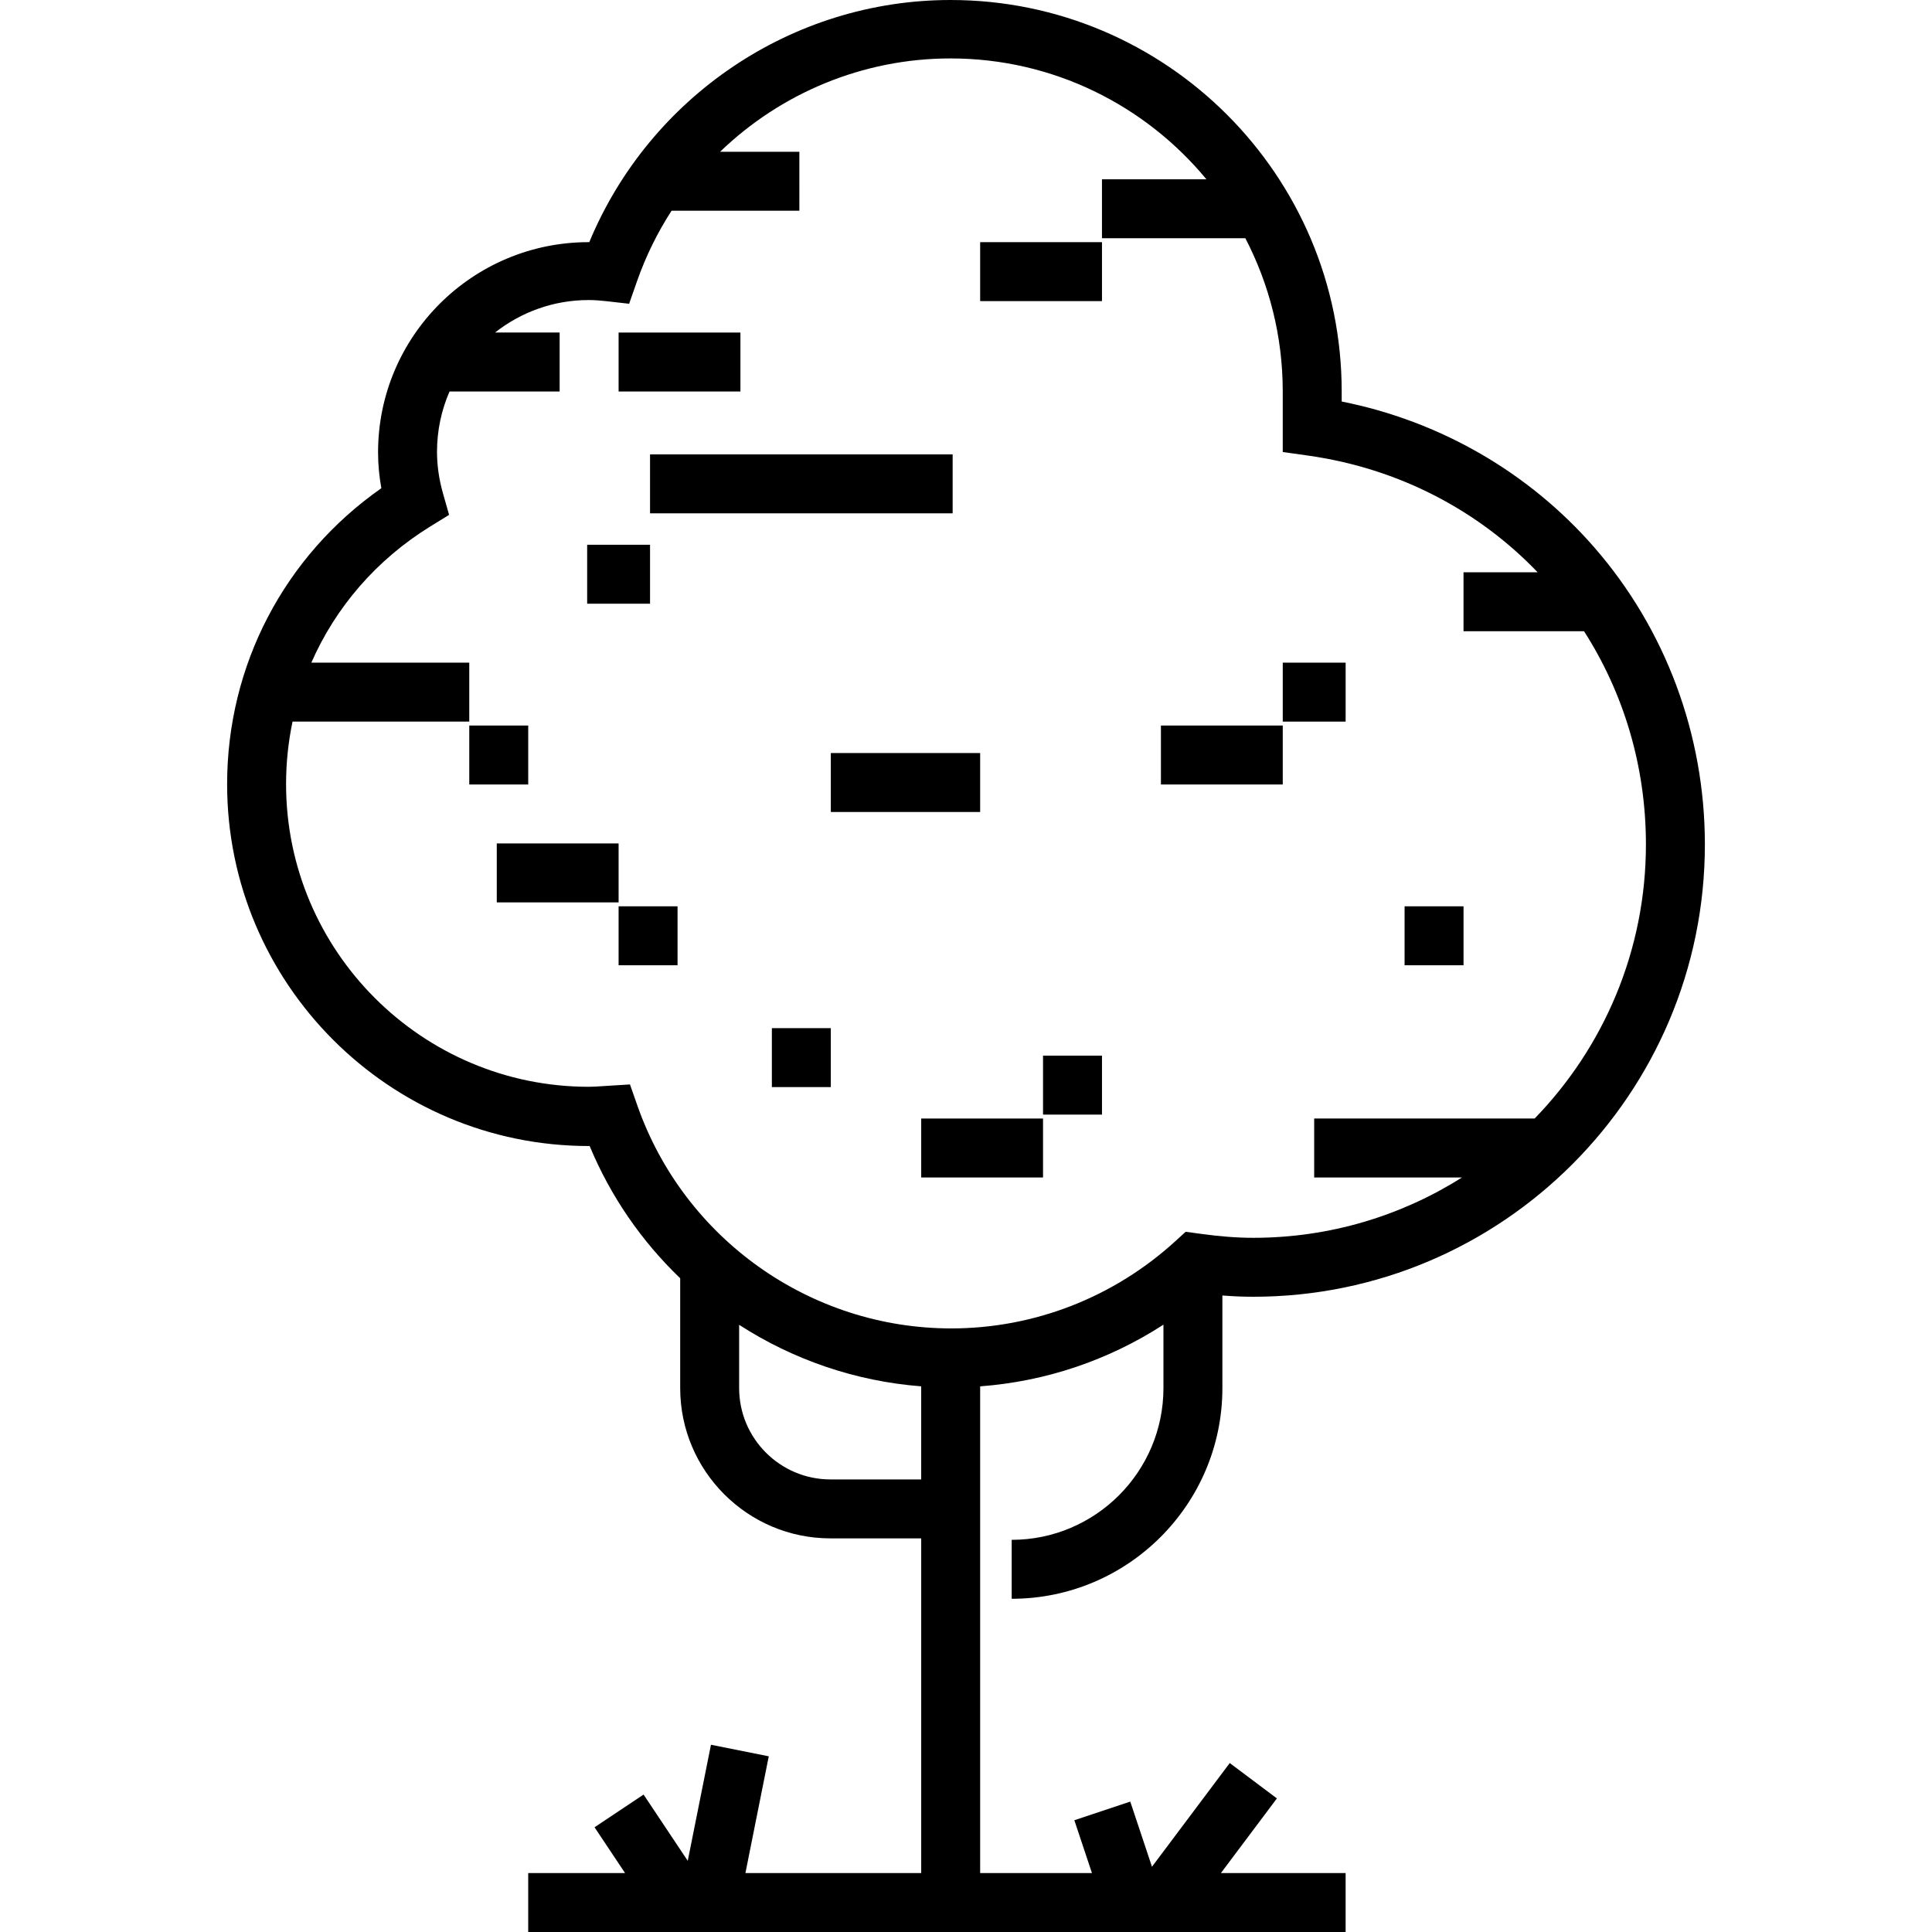<?xml version="1.0" encoding="iso-8859-1"?>
<!-- Uploaded to: SVG Repo, www.svgrepo.com, Generator: SVG Repo Mixer Tools -->
<svg fill="#000000" version="1.1" id="Layer_1" xmlns="http://www.w3.org/2000/svg" xmlns:xlink="http://www.w3.org/1999/xlink" 
	 viewBox="0 0 512 512" xml:space="preserve">
<g>
	<g>
		<rect x="131.651" y="223.519" width="32.285" height="15.622"/>
	</g>
</g>
<g>
	<g>
		<rect x="163.936" y="240.182" width="15.622" height="15.622"/>
	</g>
</g>
<g>
	<g>
		<rect x="307.658" y="192.275" width="32.285" height="15.622"/>
	</g>
</g>
<g>
	<g>
		<rect x="339.943" y="175.612" width="16.663" height="15.622"/>
	</g>
</g>
<g>
	<g>
		<rect x="372.229" y="240.182" width="15.622" height="15.622"/>
	</g>
</g>
<g>
	<g>
		<rect x="276.414" y="279.758" width="15.622" height="15.622"/>
	</g>
</g>
<g>
	<g>
		<rect x="244.129" y="296.421" width="32.285" height="15.622"/>
	</g>
</g>
<g>
	<g>
		<rect x="204.553" y="272.468" width="15.622" height="15.622"/>
	</g>
</g>
<g>
	<g>
		<rect x="155.605" y="144.368" width="16.663" height="15.622"/>
	</g>
</g>
<g>
	<g>
		<rect x="172.268" y="120.414" width="80.193" height="15.622"/>
	</g>
</g>
<g>
	<g>
		<rect x="259.751" y="64.175" width="32.285" height="15.622"/>
	</g>
</g>
<g>
	<g>
		<rect x="163.936" y="88.129" width="32.285" height="15.622"/>
	</g>
</g>
<g>
	<g>
		<rect x="124.361" y="192.275" width="15.622" height="15.622"/>
	</g>
</g>
<g>
	<g>
		<rect x="220.175" y="199.565" width="39.576" height="15.622"/>
	</g>
</g>
<g>
	<g>
		<path d="M268.109,408.072v15.622c30.788,0,55.836-25.048,55.836-55.836v-24.54c2.857,0.222,5.563,0.335,8.197,0.335
			c65.986,0,119.669-53.773,119.669-119.868c0-29.107-10.424-57.082-29.351-78.772c-17.357-19.891-40.911-33.436-66.897-38.605
			v-2.684C355.562,46.453,309.06,0,251.901,0c-41.982,0-79.731,25.638-95.735,64.172c-0.055,0-0.109,0-0.165,0
			c-30.774,0-55.81,24.919-55.81,55.707c0,3.191,0.291,6.284,0.868,9.501c-25.695,17.979-40.87,46.91-40.87,78.434
			c0,52.855,43.003,95.894,95.859,95.894c0.073,0,0.146,0,0.218,0c5.59,13.453,13.839,25.303,23.992,35.042v29.108
			c0,21.961,17.866,39.828,39.828,39.828h24.042v88.693h-46.583l6.187-30.939l-15.319-3.063l-6.153,30.765l-11.705-17.558
			l-12.997,8.665l8.087,12.13h-25.664V512h216.624v-15.622h-33.049l14.835-19.781l-12.498-9.373l-20.608,27.479l-5.753-17.258
			l-14.82,4.94l4.665,13.992H259.75v-128.98c17.347-1.287,34.012-6.911,48.575-16.348v16.808
			C308.323,390.032,290.282,408.072,268.109,408.072z M244.126,392.065h-24.041v-0.001c-13.346,0-24.206-10.858-24.206-24.206
			v-16.767c14.253,9.203,30.769,14.955,48.247,16.303V392.065z M252.1,352.044c-37.374-0.001-70.809-23.744-83.198-59.083
			l-1.955-5.576l-7.26,0.454c-1.285,0.089-2.5,0.172-3.639,0.172c-44.242,0-80.237-35.993-80.237-80.234
			c0-5.638,0.591-11.175,1.714-16.546h46.834v-15.622H82.509c6.424-14.662,17.243-27.268,31.482-36.064l5.025-3.105l-1.618-5.681
			c-1.053-3.694-1.586-7.404-1.586-11.028c0-5.678,1.188-11.081,3.319-15.983h29.179V88.125h-17.114
			c6.837-5.384,15.449-8.609,24.803-8.609c1.388,0,2.829,0.09,4.532,0.282l6.194,0.702l2.059-5.883
			c2.345-6.705,5.45-12.99,9.191-18.778h33.864V40.218h-21.007c16.074-15.507,37.805-24.734,61.068-24.734
			c27.25,0,51.646,12.476,67.808,32.024h-27.676V63.13h37.999c6.315,12.161,9.909,25.961,9.909,40.593v16.064l6.719,0.948
			c24.147,3.407,45.206,14.624,60.827,30.92h-19.639v15.622h31.931c10.438,16.277,16.409,35.671,16.409,56.508
			c0,28.216-11.252,53.846-29.49,72.634h-58.426v15.622h39.183c-16.034,10.124-35.002,15.992-55.313,15.992
			c-4.287,0-8.831-0.35-14.301-1.102l-3.626-0.499l-2.704,2.469C295.167,343.825,274.068,352.044,252.1,352.044z"/>
	</g>
</g>
</svg>